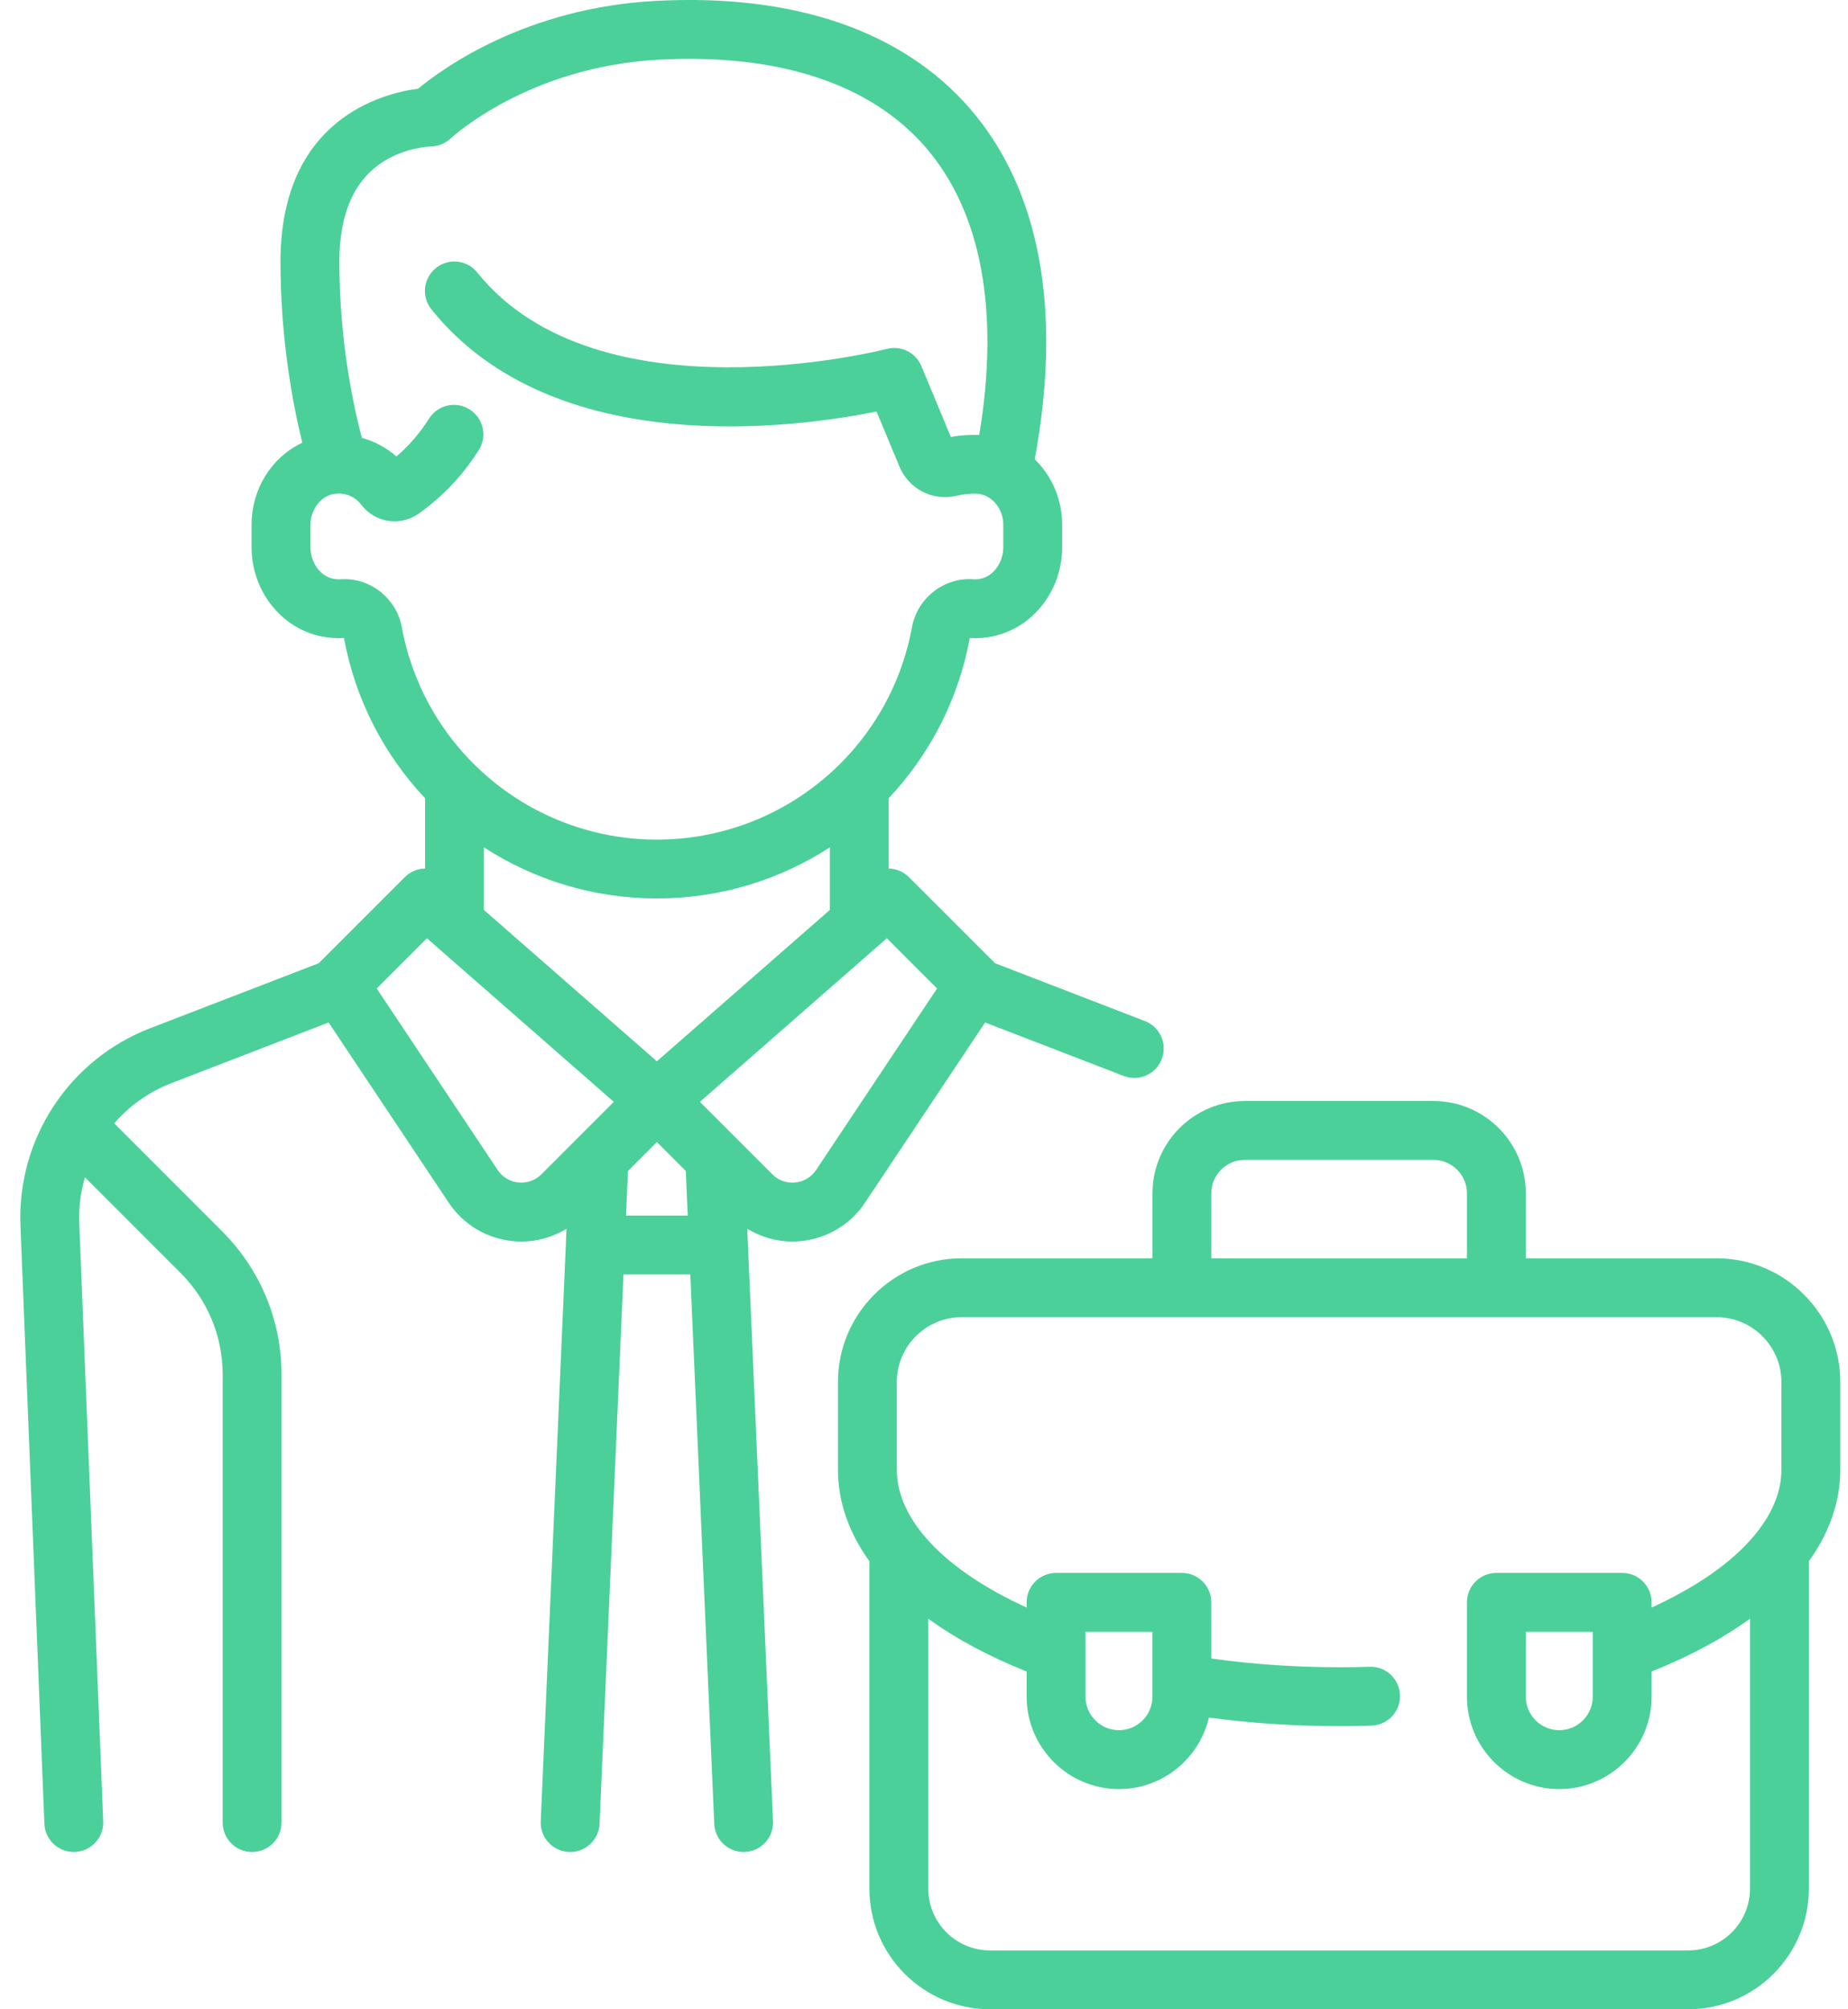 <?xml version="1.0" encoding="UTF-8"?>
<svg xmlns="http://www.w3.org/2000/svg" width="46" height="50" viewBox="0 0 46 50" fill="none">
  <g clip-path="url(#clip0_6120_2529)">
    <path d="M28.498 25.408L24.768 23.969L22.626 21.828C22.487 21.689 22.305 21.617 22.121 21.614V19.864C23.134 18.787 23.855 17.421 24.139 15.88C24.14 15.879 24.141 15.878 24.141 15.877C24.328 15.889 24.516 15.875 24.702 15.837C25.709 15.631 26.439 14.696 26.439 13.615V13.054C26.439 12.42 26.179 11.839 25.756 11.428C26.443 7.729 25.889 4.717 24.146 2.705C22.465 0.764 19.756 -0.163 16.311 0.023C13.103 0.197 11.042 1.683 10.409 2.207C9.52 2.322 6.982 2.964 6.982 6.512C6.982 8.477 7.301 10.111 7.525 11.017C6.77 11.37 6.262 12.159 6.262 13.062V13.615C6.262 14.696 6.993 15.631 7.999 15.837C8.185 15.875 8.374 15.888 8.56 15.877C8.561 15.878 8.562 15.879 8.562 15.88C8.847 17.42 9.567 18.787 10.581 19.864V21.614C10.397 21.617 10.215 21.688 10.075 21.828L7.934 23.969L3.738 25.587C1.72 26.366 0.422 28.341 0.509 30.502L1.105 45.383C1.121 45.777 1.445 46.086 1.836 46.086C1.846 46.086 1.856 46.086 1.866 46.085C2.27 46.069 2.585 45.728 2.569 45.324L1.973 30.443C1.957 30.048 2.007 29.661 2.114 29.296L4.493 31.675C5.17 32.352 5.543 33.252 5.543 34.21V45.353C5.543 45.758 5.871 46.086 6.275 46.086C6.68 46.086 7.008 45.758 7.008 45.353V34.21C7.008 32.861 6.482 31.593 5.528 30.639L2.844 27.954C3.22 27.519 3.703 27.171 4.265 26.954L8.18 25.444L11.169 29.927C11.531 30.471 12.112 30.82 12.762 30.884C12.835 30.891 12.907 30.895 12.979 30.895C13.378 30.895 13.765 30.783 14.102 30.577L13.46 45.322C13.443 45.726 13.756 46.068 14.16 46.085C14.171 46.086 14.182 46.086 14.193 46.086C14.582 46.086 14.907 45.779 14.924 45.385L15.519 31.714H17.183L17.779 45.385C17.796 45.778 18.12 46.086 18.51 46.086C18.52 46.086 18.531 46.086 18.542 46.085C18.946 46.068 19.26 45.726 19.242 45.322L18.6 30.577C18.938 30.783 19.324 30.895 19.724 30.895C19.795 30.895 19.868 30.891 19.94 30.884C20.589 30.82 21.17 30.471 21.532 29.927L24.521 25.444L27.971 26.775C28.058 26.808 28.147 26.824 28.234 26.824C28.528 26.824 28.806 26.646 28.918 26.355C29.064 25.977 28.876 25.554 28.498 25.408ZM10.001 15.605C9.869 14.885 9.201 14.362 8.482 14.415C8.42 14.419 8.357 14.415 8.293 14.402C7.97 14.336 7.727 13.997 7.727 13.615V13.062C7.727 12.688 7.979 12.351 8.3 12.294C8.571 12.247 8.83 12.347 8.994 12.561C9.131 12.739 9.313 12.866 9.521 12.928C9.825 13.02 10.16 12.966 10.418 12.784C11.014 12.364 11.518 11.831 11.918 11.2C12.134 10.858 12.033 10.406 11.691 10.19C11.349 9.973 10.897 10.074 10.681 10.416C10.453 10.776 10.18 11.092 9.867 11.359C9.618 11.139 9.323 10.982 9.007 10.896C8.811 10.157 8.447 8.516 8.447 6.512C8.447 5.319 8.816 4.48 9.546 4.019C10.114 3.66 10.713 3.646 10.713 3.646C10.9 3.646 11.083 3.572 11.219 3.444C11.237 3.426 13.137 1.662 16.39 1.486C19.367 1.325 21.665 2.078 23.038 3.663C24.429 5.269 24.887 7.737 24.375 10.824C24.155 10.814 23.911 10.83 23.668 10.872L22.934 9.109C22.794 8.772 22.426 8.59 22.072 8.683C22.001 8.701 14.882 10.518 11.88 6.781C11.627 6.466 11.166 6.415 10.851 6.669C10.536 6.922 10.485 7.383 10.739 7.698C13.783 11.489 19.846 10.639 21.819 10.241L22.389 11.611C22.622 12.171 23.219 12.477 23.808 12.338C24.038 12.284 24.29 12.274 24.399 12.296C24.727 12.361 24.974 12.687 24.974 13.054V13.615C24.974 13.997 24.731 14.335 24.409 14.402C24.345 14.415 24.281 14.419 24.219 14.415C23.501 14.362 22.833 14.885 22.701 15.605C22.138 18.669 19.467 20.893 16.351 20.893C13.234 20.893 10.564 18.669 10.001 15.605ZM13.476 29.223C13.325 29.373 13.118 29.447 12.906 29.426C12.695 29.405 12.506 29.292 12.388 29.115L9.377 24.598L10.627 23.348L15.279 27.419L13.476 29.223ZM15.582 30.25L15.631 29.14L16.351 28.419L17.071 29.14L17.119 30.25H15.582ZM16.351 26.41L12.045 22.643V21.086C13.293 21.894 14.775 22.358 16.351 22.358C17.927 22.358 19.409 21.894 20.656 21.086V22.643L16.351 26.41ZM20.314 29.115C20.196 29.292 20.007 29.405 19.795 29.426C19.671 29.439 19.431 29.428 19.226 29.223L17.422 27.419L22.075 23.348L23.325 24.598L20.314 29.115Z" fill="#4BD099"></path>
    <path d="M45.808 34.393C45.808 32.694 44.426 31.312 42.727 31.312H37.98V29.697C37.98 28.429 36.949 27.398 35.682 27.398H30.985C29.718 27.398 28.687 28.429 28.687 29.697V31.312H23.939C22.24 31.312 20.858 32.694 20.858 34.393V36.568C20.858 37.37 21.128 38.139 21.641 38.851V46.998C21.641 48.653 22.988 49.999 24.642 49.999H42.024C43.679 49.999 45.025 48.653 45.025 46.998V38.851C45.538 38.139 45.808 37.369 45.808 36.568L45.808 34.393ZM30.151 29.696C30.151 29.237 30.525 28.863 30.985 28.863H35.682C36.141 28.863 36.515 29.237 36.515 29.696V31.312H30.151V29.696ZM44.343 36.568C44.343 37.825 43.153 39.072 41.111 40.003V39.873C41.111 39.469 40.783 39.141 40.379 39.141H37.247C36.843 39.141 36.515 39.469 36.515 39.873V42.222C36.515 43.489 37.546 44.52 38.813 44.52C40.08 44.52 41.111 43.489 41.111 42.222V41.595C42.062 41.215 42.883 40.772 43.56 40.28V46.998C43.56 47.845 42.871 48.535 42.024 48.535H24.642C23.795 48.535 23.106 47.845 23.106 46.998V40.28C23.783 40.772 24.604 41.215 25.555 41.595V42.222C25.555 43.489 26.586 44.52 27.853 44.52C28.942 44.52 29.855 43.759 30.091 42.741C31.143 42.882 32.23 42.954 33.333 42.954C33.601 42.954 33.872 42.95 34.139 42.941C34.544 42.928 34.861 42.59 34.848 42.186C34.835 41.782 34.5 41.463 34.093 41.477C33.841 41.485 33.585 41.489 33.333 41.489C32.247 41.489 31.18 41.415 30.151 41.271V39.873C30.151 39.469 29.823 39.141 29.419 39.141H26.288C25.883 39.141 25.555 39.469 25.555 39.873V40.003C23.513 39.072 22.323 37.825 22.323 36.568V34.394C22.323 33.502 23.048 32.777 23.939 32.777H42.727C43.618 32.777 44.343 33.502 44.343 34.394V36.568ZM39.646 40.606V42.222C39.646 42.681 39.273 43.055 38.813 43.055C38.354 43.055 37.98 42.681 37.98 42.222V40.606H39.646ZM27.02 42.222V40.606H28.686V42.222C28.686 42.681 28.313 43.055 27.853 43.055C27.394 43.055 27.02 42.681 27.02 42.222Z" fill="#4BD099"></path>
  </g>
  <defs>
    <clipPath id="clip0_6120_2529">
      <rect width="45.312" height="50" fill="white" transform="translate(0.5)"></rect>
    </clipPath>
  </defs>
</svg>
